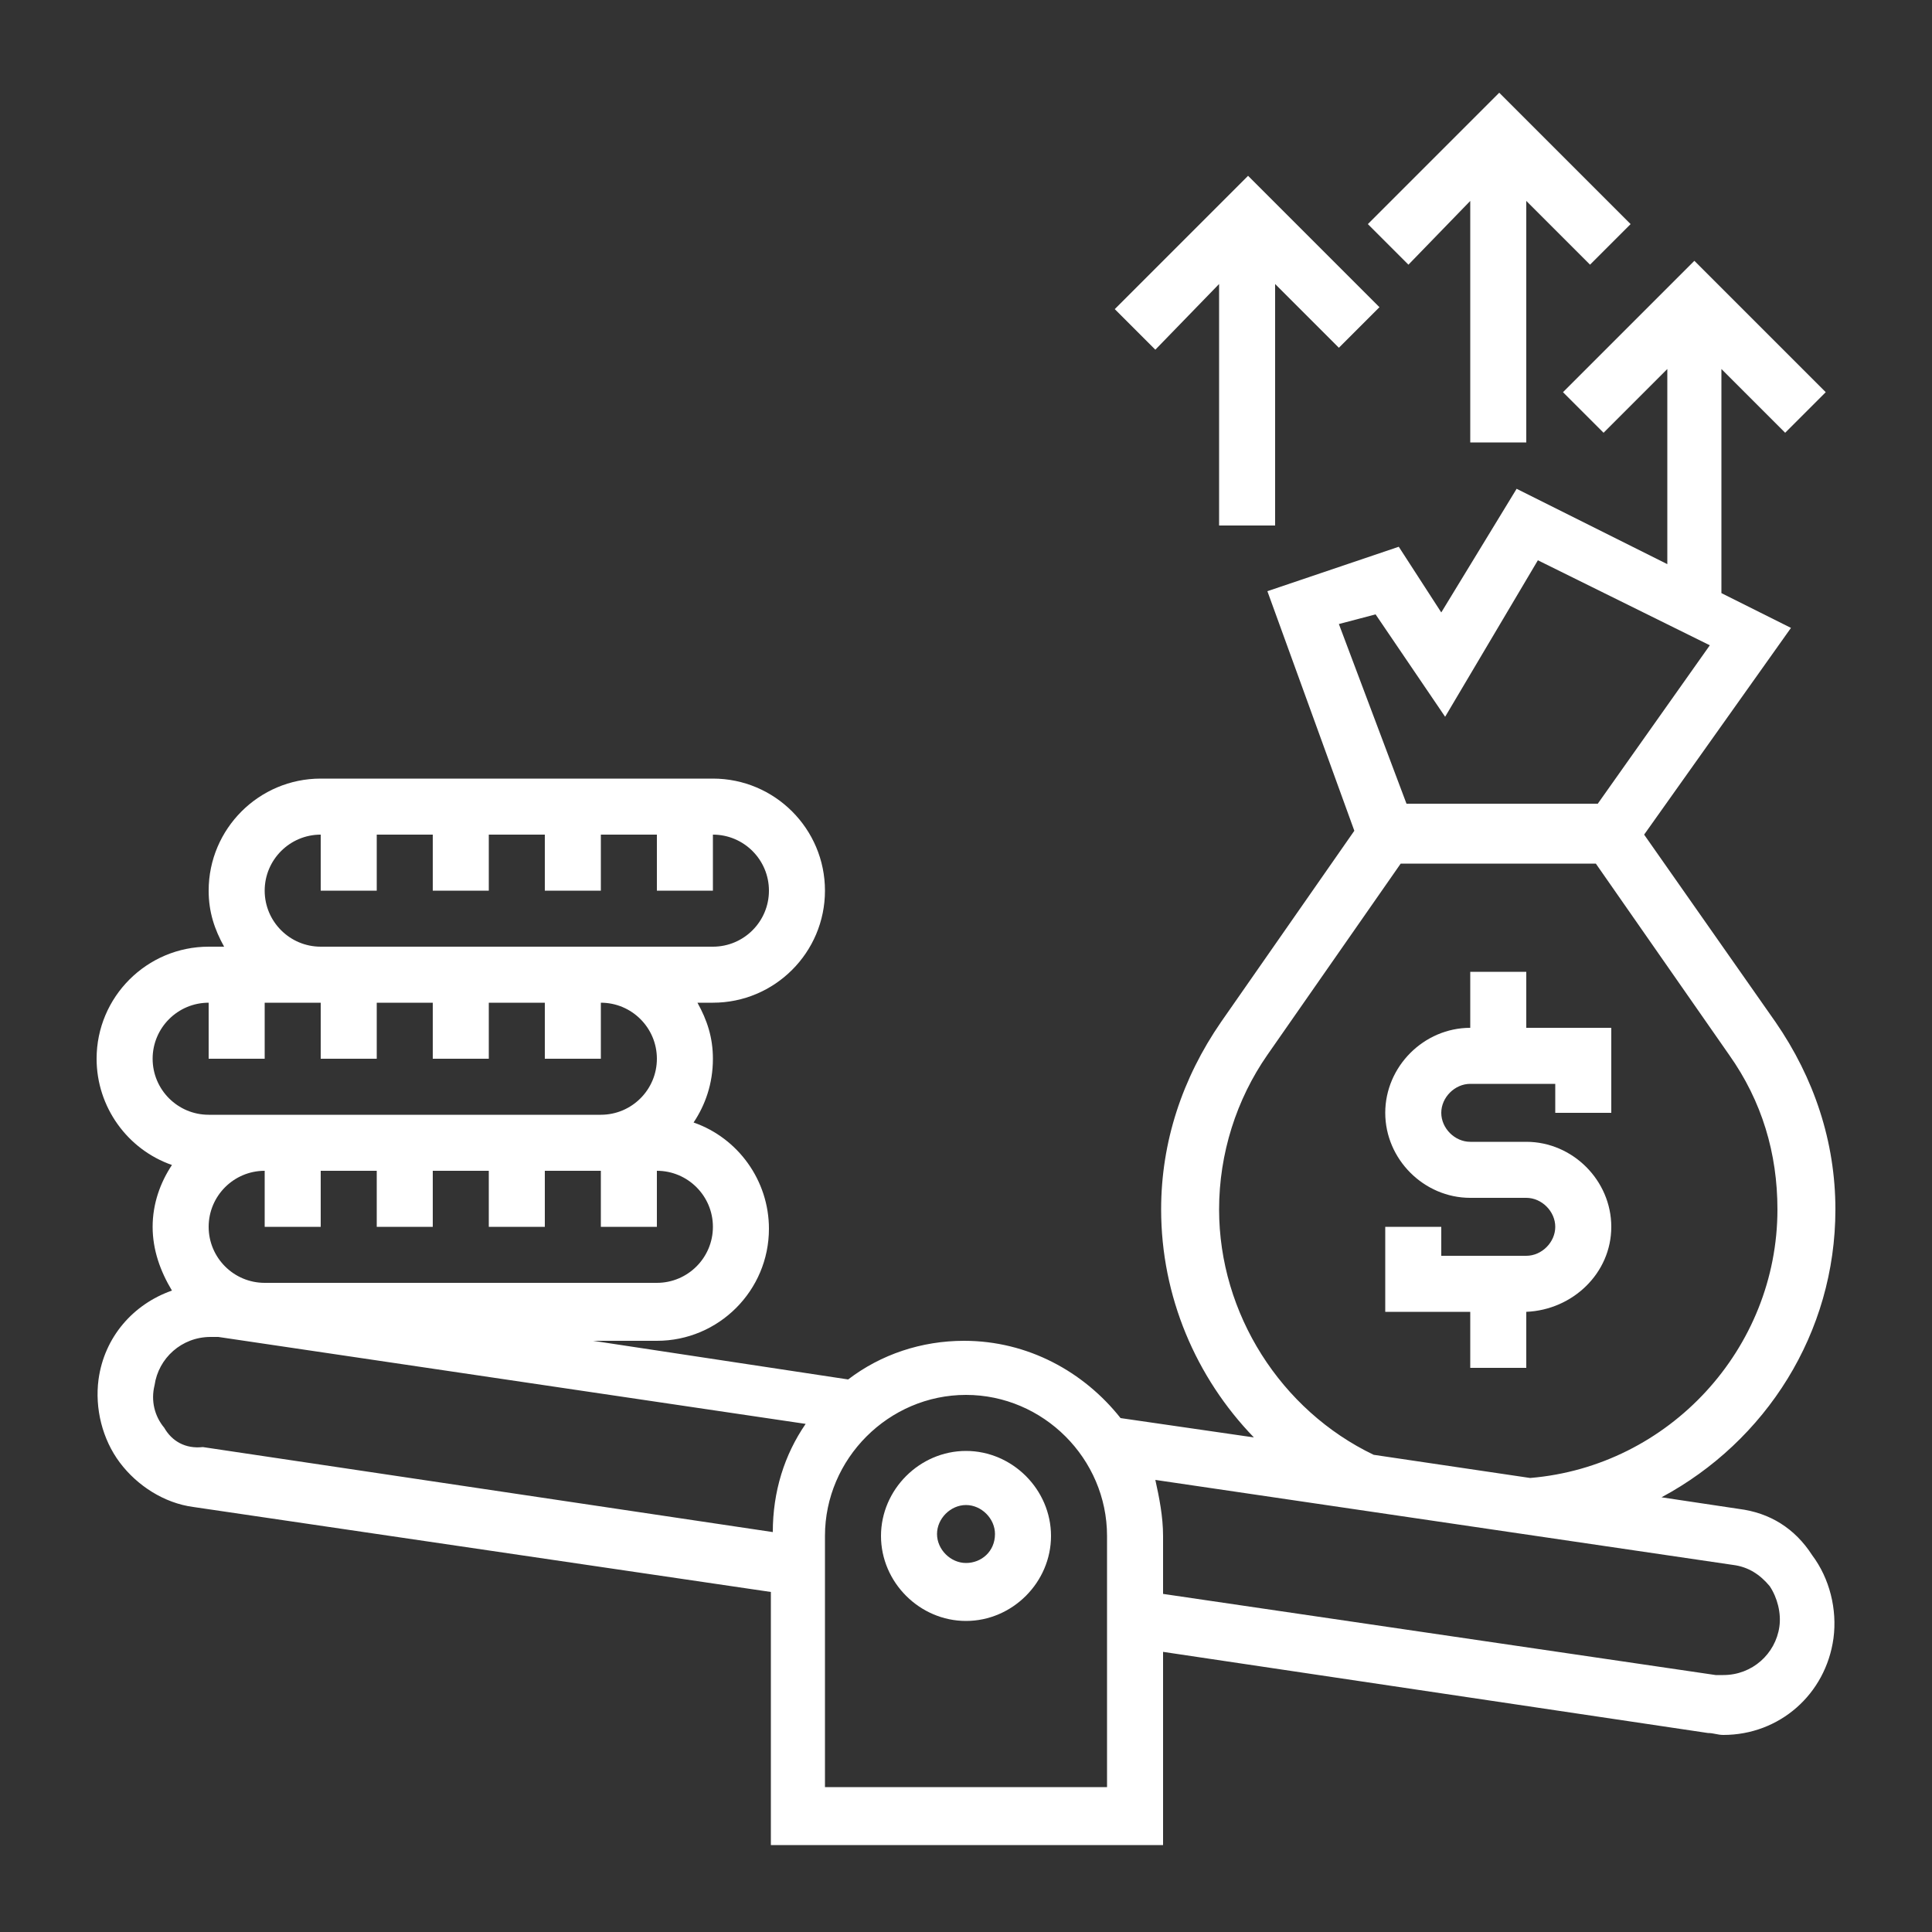 <svg xmlns="http://www.w3.org/2000/svg" xmlns:xlink="http://www.w3.org/1999/xlink" id="Layer_1" x="0px" y="0px" viewBox="0 0 100 100" style="enable-background:new 0 0 100 100;" xml:space="preserve"><rect x="0" y="0" width="100" height="100" fill="#333333" stroke="none"/> <style type="text/css"> .st0{fill:#FFFFFF;} </style> <g> <path class="st0" d="M83.4,63.5c0-2.4-2-4.4-4.4-4.4h-2.9c-0.8,0-1.5-0.7-1.5-1.5c0-0.8,0.7-1.5,1.5-1.5h4.4v1.5h2.9v-4.4H79v-2.9 h-2.9v2.9c-2.4,0-4.4,2-4.4,4.4c0,2.4,2,4.4,4.4,4.4H79c0.8,0,1.5,0.7,1.5,1.5c0,0.8-0.7,1.5-1.5,1.5h-4.4v-1.5h-2.9v4.4h4.4v2.9 H79v-2.9C81.4,67.8,83.4,65.9,83.4,63.5L83.4,63.5z"></path> <path class="st0" d="M76.1,10.4v12.5H79V10.4l3.3,3.3l2.1-2.1l-6.8-6.8l-6.8,6.8l2.1,2.1L76.1,10.4z"></path> <path class="st0" d="M63.1,14.7v12.5H66V14.7l3.3,3.3l2.1-2.1l-6.8-6.8L57.7,16l2.1,2.1L63.1,14.7z"></path> <path class="st0" d="M90,78.1L86,77.5c5.4-2.9,9-8.5,9-14.9c0-3.5-1.1-6.8-3.1-9.7l-6.8-9.7l7.6-10.7l-3.6-1.8V19.1l3.3,3.3 l2.1-2.1l-6.8-6.8l-6.8,6.8l2.1,2.1l3.3-3.3v10.1l-7.8-3.9l-3.9,6.4l-2.2-3.4l-6.8,2.3L70.1,43l-6.9,9.9c-2,2.9-3.1,6.2-3.1,9.7 c0,4.5,1.8,8.7,4.8,11.8l-6.9-1c-1.9-2.4-4.8-4-8.1-4c-2.2,0-4.3,0.7-6,2l-13.2-2H34c3.2,0,5.8-2.6,5.8-5.8c0-2.5-1.6-4.7-3.9-5.5 c0.6-0.9,1-2,1-3.3c0-1.1-0.3-2-0.8-2.9l0.8,0c3.2,0,5.8-2.6,5.8-5.8c0-3.2-2.6-5.8-5.8-5.8l-20.3,0c-3.2,0-5.8,2.6-5.8,5.8 c0,1.1,0.3,2,0.8,2.9h-0.8C7.6,49,5,51.6,5,54.8c0,2.5,1.6,4.7,3.9,5.5c-0.6,0.9-1,2-1,3.2c0,1.2,0.4,2.3,1,3.3 c-2,0.7-3.5,2.4-3.8,4.6c-0.2,1.5,0.2,3.1,1.1,4.3c0.9,1.2,2.3,2.1,3.8,2.3l29.9,4.4v13.1h20.3v-10l28.2,4.2c0.3,0,0.5,0.1,0.8,0.1 c2.9,0,5.3-2.1,5.7-5c0.2-1.5-0.2-3.1-1.1-4.3C92.9,79.1,91.6,78.3,90,78.1L90,78.1z M71.2,31.8l3.6,5.3l4.8-8.1l8.9,4.4l-5.8,8.2 h-9.9l-3.5-9.3L71.2,31.8z M63.1,62.6c0-2.9,0.9-5.7,2.5-8l6.9-9.9h10.1l6.9,9.9c1.7,2.4,2.5,5.1,2.5,8c0,7.2-5.6,13.3-12.8,13.9 l-8.1-1.2C66.3,73,63.1,68,63.1,62.6L63.1,62.6z M36.9,63.5c0,1.6-1.3,2.9-2.9,2.9H13.7c-1.6,0-2.9-1.3-2.9-2.9 c0-1.6,1.3-2.9,2.9-2.9v2.9h2.9v-2.9h2.9v2.9h2.9v-2.9h2.9v2.9h2.9v-2.9h2.9v2.9H34v-2.9C35.6,60.6,36.9,61.9,36.9,63.5L36.9,63.5z M13.7,46.1c0-1.6,1.3-2.9,2.9-2.9v2.9h2.9v-2.9h2.9v2.9h2.9v-2.9h2.9v2.9h2.9v-2.9H34v2.9h2.9v-2.9c1.6,0,2.9,1.3,2.9,2.9 c0,1.6-1.3,2.9-2.9,2.9H16.6C15,49,13.7,47.7,13.7,46.1L13.7,46.1z M7.9,54.8c0-1.6,1.3-2.9,2.9-2.9v2.9h2.9v-2.9h2.9v2.9h2.9v-2.9 h2.9v2.9h2.9v-2.9h2.9v2.9h2.9v-2.9c1.6,0,2.9,1.3,2.9,2.9c0,1.6-1.3,2.9-2.9,2.9H10.8C9.2,57.7,7.9,56.4,7.9,54.8L7.9,54.8z M8.5,73.9c-0.5-0.6-0.7-1.4-0.5-2.2c0.2-1.4,1.4-2.5,2.9-2.5c0.1,0,0.3,0,0.4,0l30.4,4.5c-1.1,1.6-1.7,3.5-1.7,5.6l-29.5-4.4 C9.6,75,8.9,74.6,8.5,73.9L8.5,73.9z M57.3,92.5H42.7V79.5c0-4,3.3-7.3,7.3-7.3s7.3,3.3,7.3,7.3L57.3,92.5z M92.1,84.2 c-0.2,1.4-1.4,2.5-2.9,2.5c-0.1,0-0.3,0-0.4,0l-28.6-4.2v-3c0-1-0.2-2-0.4-2.9l29.9,4.4c0.8,0.1,1.4,0.5,1.9,1.1 C92,82.7,92.2,83.5,92.1,84.2L92.1,84.2z"></path> <path class="st0" d="M50,75.1c-2.4,0-4.4,2-4.4,4.4c0,2.4,2,4.4,4.4,4.4c2.4,0,4.4-2,4.4-4.4C54.4,77.1,52.4,75.1,50,75.1L50,75.1z M50,80.9c-0.8,0-1.5-0.7-1.5-1.5c0-0.8,0.7-1.5,1.5-1.5c0.8,0,1.5,0.7,1.5,1.5C51.5,80.3,50.8,80.9,50,80.9z"></path> </g> </svg>